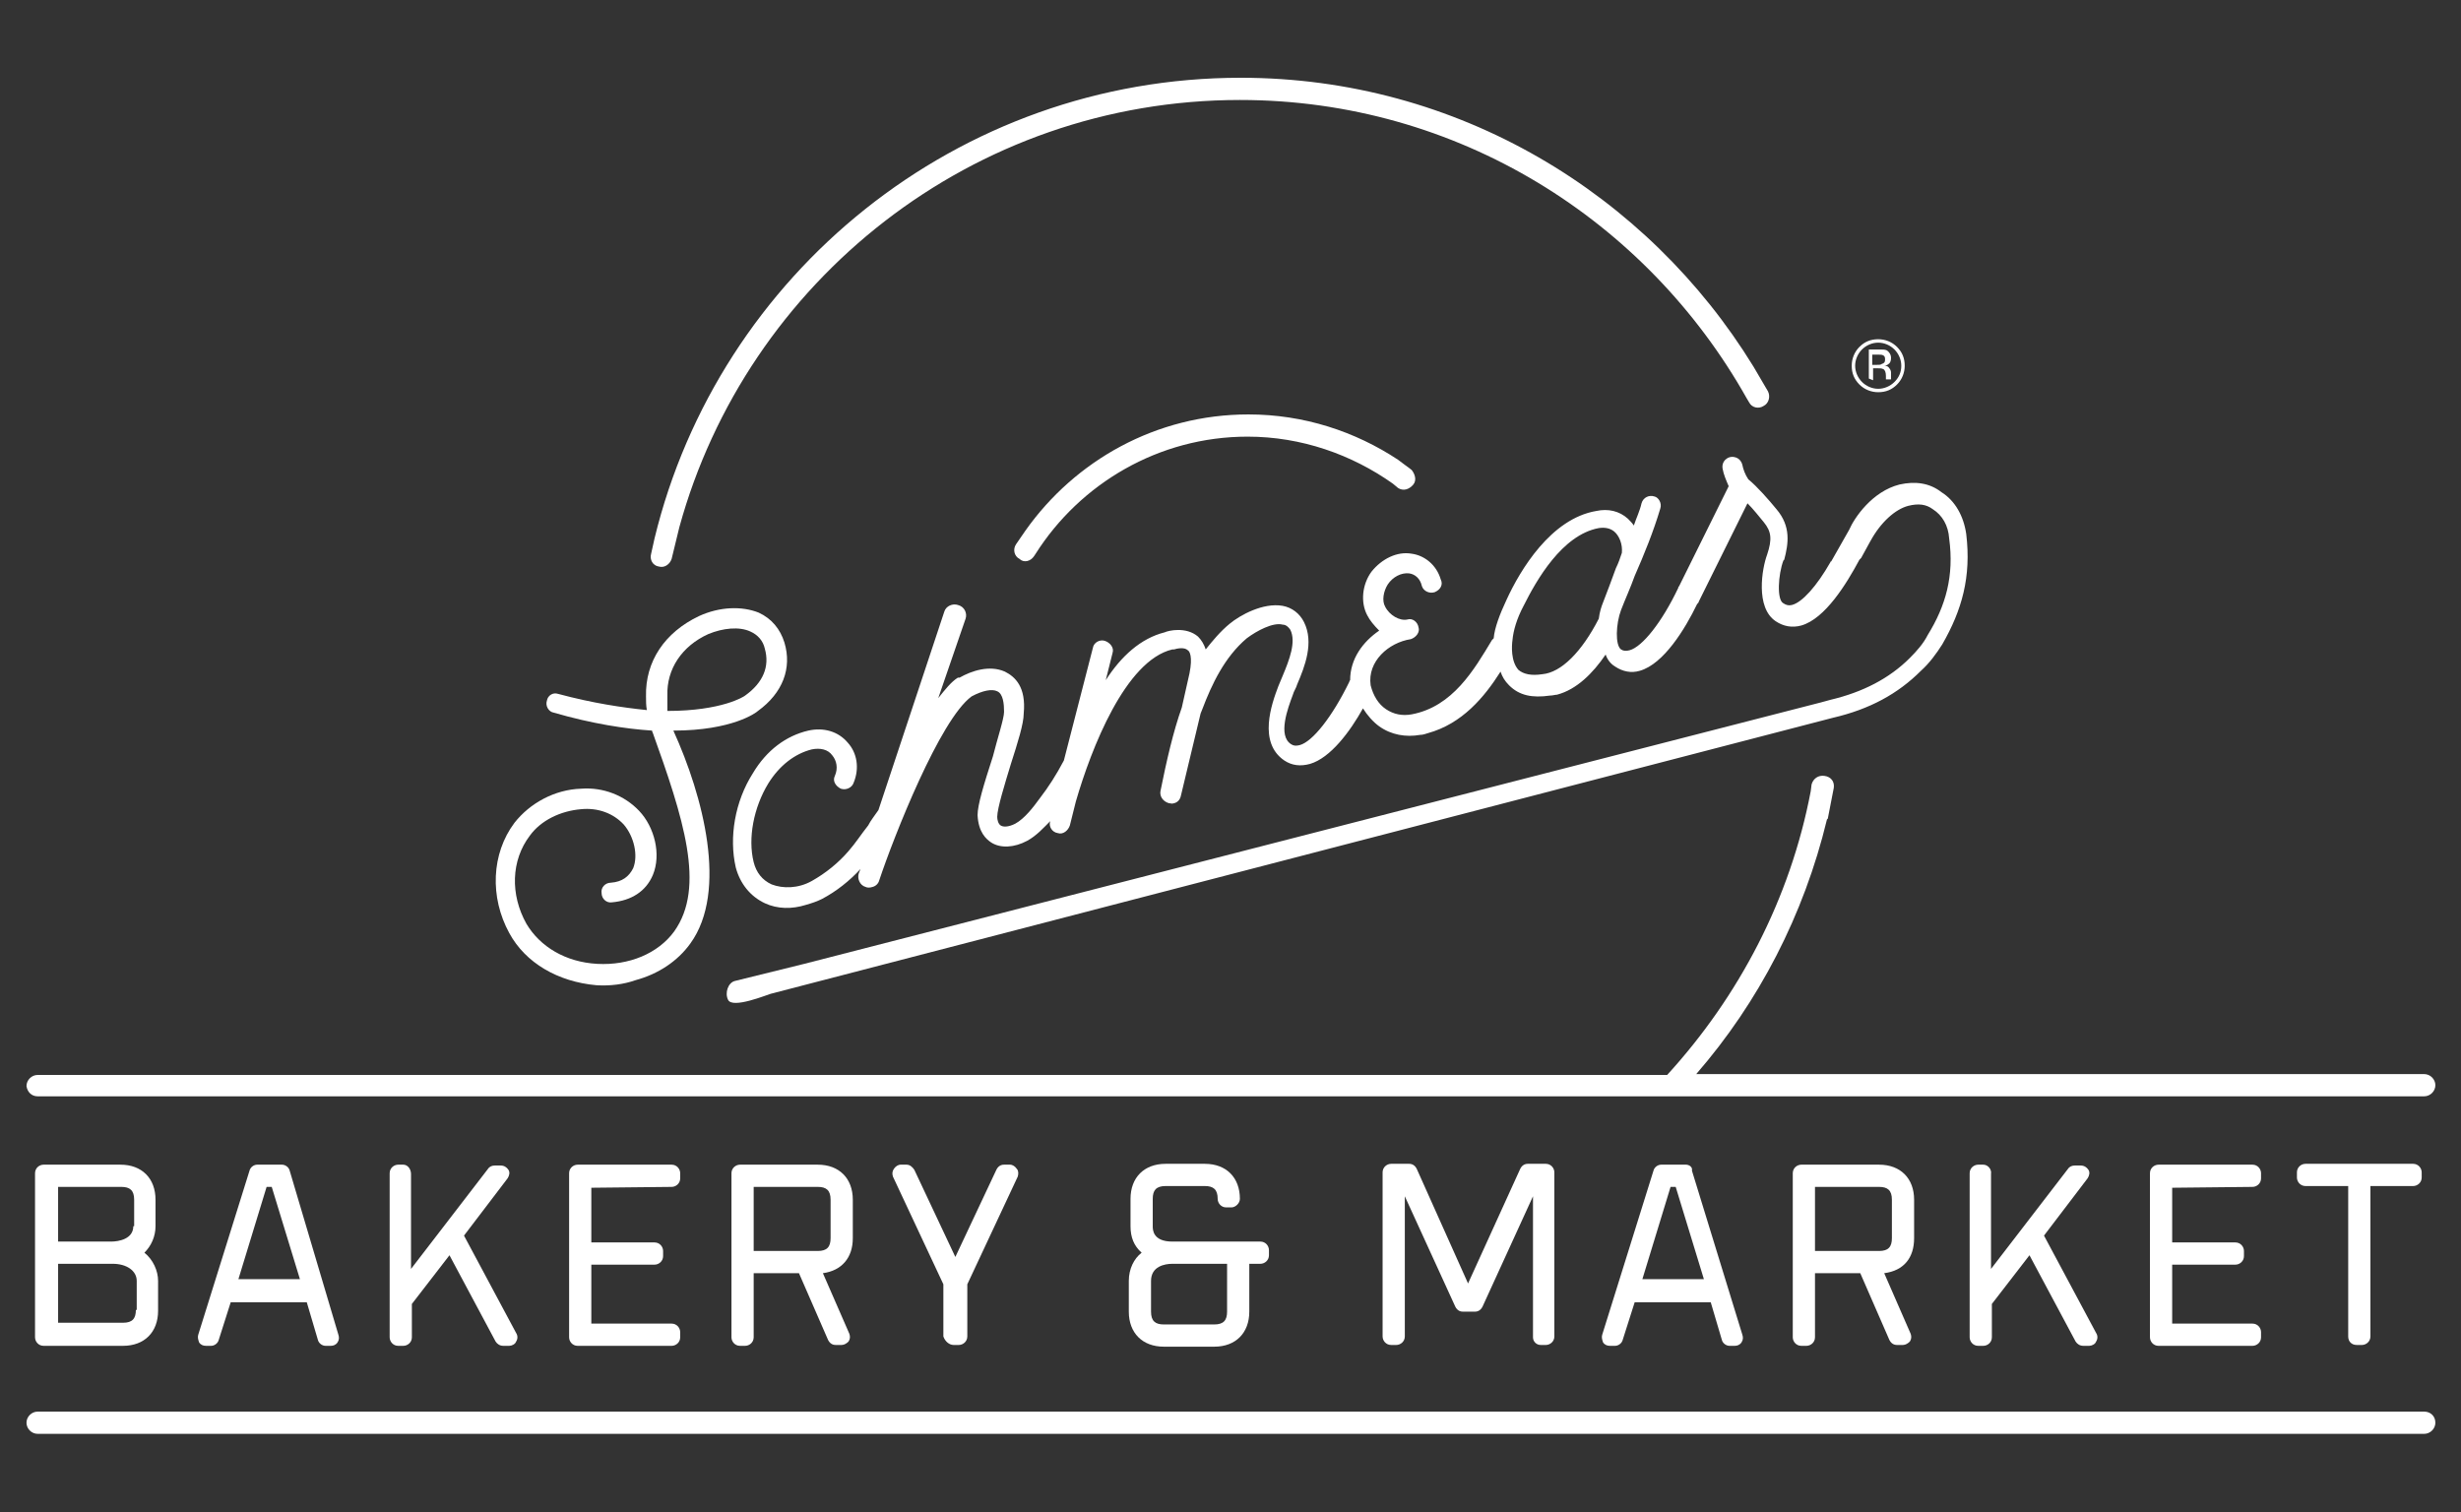 <?xml version="1.0" encoding="utf-8"?>
<!-- Generator: Adobe Illustrator 22.1.0, SVG Export Plug-In . SVG Version: 6.00 Build 0)  -->
<!DOCTYPE svg PUBLIC "-//W3C//DTD SVG 1.1//EN" "http://www.w3.org/Graphics/SVG/1.1/DTD/svg11.dtd">
<svg version="1.1" id="Layer_1" xmlns="http://www.w3.org/2000/svg" xmlns:xlink="http://www.w3.org/1999/xlink" x="0px" y="0px"
	 viewBox="0 0 288 177" style="enable-background:new 0 0 288 177;" xml:space="preserve">
<rect x="0" y="0" width="288" height="177" fill="#333333" stroke="none"/>
<style type="text/css">
	.st0{fill:#FFFFFF;}
</style>
<g>
	<path class="st0" d="M76.3,85.5L76.3,85.5C76.4,85.7,76.4,85.9,76.3,85.5z"/>
	<path class="st0" d="M69.8,115.3c1.6,0.1,3.2-0.1,4.6-0.6c2.6-0.7,4.9-2.2,6.4-4.3c4.4-6.1,1.5-17.2-2-24.9c6.9,0,9.7-2.1,9.9-2.3
		c2.9-2.1,4-5,3.1-8c-0.5-1.6-1.5-2.8-3-3.5c-2-0.8-4.6-0.7-7,0.4c-4,1.9-6.3,5.3-6.2,9.4c0,0.5,0,1.1,0.1,1.6
		c-2.9-0.3-6.3-0.8-10.4-1.9C64.7,81,64.1,81.4,64,82c-0.2,0.6,0.2,1.3,0.8,1.4c4.5,1.3,8.4,1.9,11.5,2.1c-0.1-0.3-0.3-0.9,0,0
		c3.7,10.3,6.3,18.3,2.6,23.5c-1.9,2.6-5.3,4-9,3.8s-6.7-2-8.3-4.7c-1.9-3.4-1.8-7.4,0.4-10.3c1.3-1.8,3.6-2.9,6-3.1
		c2-0.2,3.8,0.5,5,1.8c1.2,1.4,1.7,3.6,1.1,5.1c-0.5,1-1.3,1.6-2.6,1.7c-0.7,0-1.2,0.6-1.1,1.2c0,0.7,0.6,1.2,1.2,1.1
		c2.3-0.2,4-1.3,4.8-3.2c1-2.4,0.2-5.6-1.6-7.5c-1.7-1.8-4.2-2.8-6.8-2.6c-3.1,0.1-6,1.7-7.8,4c-2.7,3.6-2.9,8.7-0.6,12.9
		C61.5,112.7,65.3,114.9,69.8,115.3z M78.1,81.4c-0.1-3.1,1.7-5.8,4.8-7.2c1.7-0.7,3.6-0.9,4.9-0.3c0.9,0.4,1.5,1.1,1.7,2
		c0.6,2.1-0.2,4-2.3,5.5c-0.1,0.1-2.7,1.8-9.1,1.8C78.1,82.6,78.1,82,78.1,81.4z"/>
	<path class="st0" d="M204.6,56.1c-0.4-0.6-0.6-1.2-0.7-1.7c-0.1-0.4-0.4-0.8-0.9-0.9l0,0c-0.8-0.2-1.6,0.5-1.4,1.4
		c0.1,0.6,0.4,1.3,0.7,2l-5.8,11.7c-0.1,0.1-0.1,0.1-0.1,0.2c-1.9,4-4.2,6.9-5.7,7.3c-0.4,0.1-0.7,0.1-1-0.1c-0.7-0.5-0.6-3,0-4.6
		c0.5-1.3,1.1-2.6,1.6-4c1.1-2.5,2.2-5.2,3-7.9c0.2-0.6-0.2-1.3-0.7-1.4c-0.6-0.2-1.3,0.1-1.5,0.8c-0.2,0.9-0.6,1.7-0.9,2.6
		c-0.2-0.3-0.4-0.5-0.7-0.8c-1-0.9-2.3-1.2-3.7-0.9c-5.3,0.9-8.9,6.9-10.5,10.4c-0.8,1.7-1.4,3.3-1.5,4.5c-0.1,0.1-0.1,0.1-0.2,0.2
		c-2.1,3.5-4.6,7.8-9.4,8.7c-1.1,0.2-2.1,0-3-0.6s-1.5-1.6-1.8-2.8c-0.4-2.8,2.1-5,4.7-5.4c0.6-0.2,1.1-0.8,0.9-1.4
		c-0.1-0.6-0.7-1.1-1.3-0.9c-0.9,0.2-2.1-0.5-2.6-1.5c-0.4-0.7-0.2-1.8,0.3-2.6c0.6-0.9,1.6-1.4,2.5-1.3c0.7,0.1,1.3,0.6,1.5,1.5
		c0.2,0.6,0.9,0.9,1.5,0.7c0.7-0.3,1-0.9,0.7-1.5c-0.5-1.7-1.9-2.8-3.4-3c-1.7-0.3-3.5,0.6-4.7,2.1c-1.1,1.5-1.3,3.6-0.5,5.1
		c0.3,0.6,0.8,1.2,1.4,1.8c-1.9,1.3-3.4,3.3-3.4,5.8c0,0-0.1,0.1-0.1,0.2c-2,4.1-4.3,7-5.8,7.4c-0.4,0.1-0.7,0.1-1-0.1
		c-1.6-1-0.4-4.2,0.2-5.8c0.1-0.4,0.4-0.8,0.5-1.2c0.9-2.1,2-4.9,0.8-7.3c-0.5-1-1.4-1.7-2.5-1.9c-2.3-0.4-5,1.1-6.2,2.1
		c-1.1,0.9-2,2-2.8,3c-0.2-0.6-0.5-1.1-0.9-1.5c-1.4-1.2-3.5-0.7-3.9-0.5c-2.8,0.7-5.1,2.8-6.9,5.6l0.8-3.2c0.2-0.6-0.3-1.2-0.9-1.4
		c-0.6-0.2-1.3,0.2-1.4,0.8L124.5,89c-0.9,1.7-1.8,3.1-2.8,4.4c-0.8,1.1-1.8,2.4-2.9,3c-0.8,0.4-1.4,0.4-1.7,0.2
		c-0.3-0.2-0.4-0.7-0.4-1c0-1,0.9-3.9,1.6-6.2c0.8-2.5,1.5-4.7,1.5-5.9c0.3-3.1-1-4.3-2.2-4.9c-1.8-0.8-3.9-0.1-5.3,0.7h-0.2
		c-0.8,0.5-1.5,1.4-2.3,2.4l3.2-9.3c0.2-0.6-0.1-1.4-0.9-1.6c-0.6-0.2-1.4,0.1-1.6,0.8l-7.7,23.2c-0.4,0.6-0.9,1.2-1.2,1.8
		c-0.8,1-1.5,2.1-2.3,3c-1.2,1.4-2.7,2.6-4.3,3.5c-1.6,0.9-3.4,0.9-4.7,0.4c-1.1-0.5-1.8-1.4-2.1-2.6c-0.7-2.8,0-6.4,1.7-9.2
		c1.3-2.1,3.1-3.5,5.1-4c1-0.2,1.9,0,2.4,0.7c0.5,0.6,0.7,1.5,0.3,2.4c-0.3,0.6,0.1,1.2,0.7,1.5c0.6,0.2,1.3-0.1,1.5-0.7
		c0.7-1.7,0.4-3.5-0.7-4.7c-1.1-1.3-2.8-1.8-4.6-1.4c-2.6,0.6-4.9,2.3-6.5,5c-2.1,3.3-2.8,7.5-2,11c0.5,1.9,1.7,3.4,3.4,4.2
		c1.5,0.7,3.2,0.7,4.8,0.2c0.7-0.2,1.3-0.4,1.9-0.7c1.7-0.9,3.2-2.1,4.5-3.5l-0.2,0.5c-0.2,0.6,0.1,1.4,0.8,1.6
		c0.2,0.1,0.5,0.1,0.8,0c0.4-0.1,0.7-0.4,0.8-0.8c1.7-5.1,7.1-18.8,10.8-21.5c1.3-0.7,2.4-0.9,3-0.6c0.7,0.3,0.8,1.5,0.8,2.4
		c0,0.8-0.8,3.2-1.3,5.2c-1.1,3.4-1.8,5.7-1.8,6.9c0.1,2,1,2.8,1.6,3.2c1.1,0.7,2.7,0.6,4.2-0.2c1.1-0.6,1.9-1.5,2.7-2.3l0,0
		c-0.2,0.6,0.2,1.3,0.9,1.4c0.6,0.2,1.2-0.3,1.4-0.9l0.7-2.8c1.8-6.2,5.8-16.5,11.3-17.8h0.2c0.3-0.1,1.2-0.3,1.6,0.1
		c0.2,0.1,0.6,0.7,0.2,2.7l-0.9,4c-1,2.8-1.8,6.3-2.5,9.8c-0.1,0.6,0.3,1.2,1,1.4c0.2,0,0.3,0.1,0.6,0c0.4-0.1,0.7-0.4,0.8-0.9
		l2.3-9.6l0.2-0.5c1.1-2.9,2.6-6.1,5.2-8.3c1.2-0.9,3.1-1.9,4.2-1.6c0.4,0,0.7,0.3,0.9,0.6c0.7,1.4-0.1,3.5-0.9,5.4l-0.5,1.2
		c-0.8,2.1-2.4,6.6,0.7,8.7c0.9,0.6,1.9,0.7,3,0.4c2.4-0.7,4.7-3.8,6.2-6.5c0.5,0.8,1.2,1.6,1.9,2.1c1.4,1,3.1,1.3,4.8,1
		c0.3,0,0.6-0.1,0.9-0.2c4-1.1,6.6-4.2,8.5-7.2c0.2,0.6,0.5,1.1,1,1.6c1.2,1.2,2.7,1.5,4.8,1.2c0.3,0,0.6-0.1,0.8-0.1
		c2.3-0.6,4.2-2.5,5.7-4.7c0.2,0.6,0.6,1.1,1.1,1.4c0.9,0.6,1.9,0.8,2.9,0.5c2.8-0.8,5.3-4.9,6.7-7.8c0.1-0.1,0.2-0.2,0.2-0.3
		l5.7-11.5c0.7,0.7,1.4,1.6,1.9,2.2c0.9,1.1,1,2,0.4,3.8c-0.6,1.6-1.4,6.2,1,7.8c0.9,0.6,1.9,0.8,3,0.5c2.8-0.8,5.3-4.9,6.8-7.7
		c0.1-0.1,0.1-0.1,0.2-0.2c1.2-2.2,1.1-2,1.1-2c1.2-2.2,2.9-3.7,4.4-4.1c1.2-0.3,2.1-0.2,2.9,0.4c1.1,0.7,1.8,1.9,1.9,3.4
		c0.6,4.4-0.4,7.9-2.5,11.3c-0.5,1-1.3,1.9-2.1,2.7c-2.4,2.4-5.5,4-9.3,4.9l0,0l-1.1,0.3l0,0l-119,30.6l-8.1,2
		c-0.8,0.2-1.2,1.4-0.8,2.2c0.5,1.1,4.6-0.6,5-0.7L214.5,84c4.3-1,7.6-2.8,10.3-5.5c1-0.9,1.8-2,2.5-3.1c2.3-4,3.4-7.9,2.8-12.9
		c-0.3-2.1-1.3-3.9-2.9-4.9c-1.4-1.1-3.1-1.3-4.9-0.9c-3.2,0.8-5.3,3.9-5.9,5.3l-2.1,3.7c0,0-0.1,0-0.1,0.1c-1.6,2.8-3.3,4.7-4.5,5
		c-0.4,0.1-0.7,0-1-0.2c-0.8-0.4-0.6-3.4,0-5l0.1-0.1c0.5-1.9,0.8-3.9-0.9-5.9C207,58.5,205.6,56.9,204.6,56.1z M187.6,70.5
		c-0.2,0.5-0.4,1.1-0.5,1.9c-2,3.9-4.4,6.3-6.6,6.5c-1.3,0.2-2.2,0-2.8-0.5c-0.9-1-0.8-2.8-0.7-3.5c0.1-1.1,0.5-2.5,1.3-4
		c1.5-3,4.5-8.3,8.8-9.1c0.7-0.1,1.3,0,1.8,0.4c0.6,0.5,1,1.5,0.9,2.5c-0.2,0.6-0.4,1.2-0.7,1.8C188.6,67.9,188.1,69.2,187.6,70.5z"
		/>
	<path class="st0" d="M219.2,44.5v-1.4h0.5c0.3,0,0.5,0,0.7,0.1s0.3,0.4,0.3,0.8v0.3v0.1l0,0l0,0h0.6l0,0c0,0,0-0.1,0-0.2
		c0-0.1,0-0.2,0-0.3v-0.3c0-0.2-0.1-0.4-0.2-0.5c-0.1-0.2-0.3-0.3-0.6-0.3c0.2,0,0.4-0.1,0.5-0.2c0.2-0.1,0.3-0.4,0.3-0.7
		c0-0.4-0.2-0.7-0.5-0.9c-0.2-0.1-0.5-0.1-0.9-0.1h-1.2v3.4L219.2,44.5z M219.7,41.5c0.3,0,0.6,0,0.7,0.1c0.2,0.1,0.2,0.3,0.2,0.5
		c0,0.3-0.1,0.4-0.4,0.5c-0.1,0.1-0.3,0.1-0.6,0.1h-0.5v-1.2L219.7,41.5z"/>
	<path class="st0" d="M219.8,45.9c0.9,0,1.6-0.3,2.2-0.9c0.6-0.6,0.9-1.4,0.9-2.2c0-0.9-0.3-1.6-0.9-2.2c-0.6-0.6-1.4-0.9-2.2-0.9
		c-0.9,0-1.6,0.3-2.2,0.9c-0.6,0.6-0.9,1.4-0.9,2.2c0,0.9,0.3,1.6,0.9,2.2C218.2,45.6,219,45.9,219.8,45.9z M217.9,40.9
		c0.5-0.5,1.2-0.8,1.9-0.8s1.4,0.3,1.9,0.8s0.8,1.2,0.8,1.9c0,0.8-0.3,1.4-0.8,1.9s-1.2,0.8-1.9,0.8s-1.4-0.3-1.9-0.8
		s-0.8-1.2-0.8-1.9C217.1,42.1,217.4,41.4,217.9,40.9z"/>
	<path class="st0" d="M121,65.1l0.2-0.3l0,0c5.2-8.2,14.4-13.7,24.8-13.7c6.3,0,12.2,2.1,17,5.5l0.6,0.5c0.6,0.4,1.3,0.2,1.8-0.4
		c0.4-0.5,0.2-1.2-0.2-1.7c0,0-0.5-0.4-0.8-0.6l-0.8-0.6c-5-3.3-11-5.3-17.5-5.3c-10.8,0-20.3,5.4-26.1,13.6l-1.1,1.6
		c-0.4,0.6-0.2,1.4,0.4,1.7C119.8,65.9,120.6,65.7,121,65.1z"/>
	<path class="st0" d="M77.1,66.3c0.7,0.2,1.3-0.3,1.5-0.9l0.9-3.7c7.9-28.8,34.3-50,65.6-50c25.5,0,47.6,14.1,59.3,34.9l0.3,0.5
		c0.3,0.6,1.1,0.8,1.7,0.4c0.6-0.3,0.8-1.1,0.5-1.7l-1.7-2.9c-12.4-20.2-34.6-33.8-60-33.8c-33.2,0-61.1,23-68.6,53.9l-0.4,1.8
		C76,65.5,76.4,66.2,77.1,66.3z"/>
	<path class="st0" d="M4.4,128.3h279.3c0.7,0,1.3-0.6,1.3-1.3c0-0.7-0.6-1.3-1.3-1.3h-85.2c7.3-8.4,12.6-18.6,15.3-29.8l0.1-0.1
		l0.7-3.6c0.1-0.7-0.3-1.3-1.1-1.4c-0.7-0.1-1.3,0.3-1.5,1l-0.1,0.8c-2.4,12.6-8.4,24-16.8,33.2H4.4c-0.7,0-1.3,0.6-1.3,1.3
		C3.2,127.8,3.7,128.3,4.4,128.3z"/>
	<path class="st0" d="M283.7,165.2H4.4c-0.7,0-1.3,0.6-1.3,1.3s0.6,1.3,1.3,1.3h279.3c0.7,0,1.3-0.6,1.3-1.3
		C285,165.7,284.4,165.2,283.7,165.2z"/>
	<path class="st0" d="M18.2,143.5v-3.1c0-2.5-1.6-4.1-4.1-4.1h-9c-0.5,0-1,0.4-1,1v19.2c0,0.5,0.4,1,1,1h9.3c2.5,0,4.1-1.6,4.1-4.1
		v-3.5c0-1.2-0.6-2.5-1.6-3.3C17.7,145.8,18.2,144.7,18.2,143.5z M15.9,153.3c0,1-0.4,1.5-1.5,1.5H6.8v-6.9h6.4c1.6,0,2.8,0.8,2.8,2
		v3.4H15.9z M15.6,143.5c0,1.5-1.7,1.8-2.6,1.8H6.8v-6.4h7.4c1,0,1.5,0.4,1.5,1.5v3.1H15.6z"/>
	<path class="st0" d="M33,136.3h-2.9c-0.4,0-0.8,0.3-0.9,0.7l-6,19.2c-0.1,0.3,0,0.6,0.1,0.9c0.2,0.3,0.5,0.4,0.8,0.4h0.6
		c0.4,0,0.8-0.3,0.9-0.7l1.4-4.4h8.9l1.3,4.4c0.1,0.4,0.5,0.7,0.9,0.7h0.6c0.3,0,0.6-0.1,0.8-0.4c0.2-0.3,0.2-0.6,0.1-0.9L33.9,137
		C33.8,136.6,33.4,136.3,33,136.3z M27.9,149.7l3.3-10.8h0.6l3.3,10.8H27.9z"/>
	<path class="st0" d="M47.2,136.3h-0.6c-0.5,0-1,0.4-1,1v19.2c0,0.5,0.4,1,1,1h0.6c0.5,0,1-0.4,1-1v-3.9l4.4-5.7L58,157
		c0.2,0.3,0.5,0.5,0.9,0.5h0.7c0.3,0,0.7-0.2,0.8-0.5c0.2-0.3,0.2-0.7,0-1l-6.1-11.4l5.1-6.7c0.2-0.3,0.3-0.7,0.1-1
		s-0.5-0.5-0.9-0.5h-0.7c-0.3,0-0.6,0.1-0.8,0.4l-9,11.7v-11.1C48.1,136.8,47.7,136.3,47.2,136.3z"/>
	<path class="st0" d="M78.6,138.9c0.5,0,1-0.4,1-1v-0.6c0-0.5-0.4-1-1-1h-11c-0.5,0-1,0.4-1,1v19.2c0,0.5,0.4,1,1,1h11
		c0.5,0,1-0.4,1-1v-0.6c0-0.5-0.4-1-1-1h-9.4V148h7.4c0.5,0,1-0.4,1-1v-0.6c0-0.5-0.4-1-1-1h-7.4V139L78.6,138.9L78.6,138.9z"/>
	<path class="st0" d="M99.8,144.9v-4.5c0-2.5-1.6-4.1-4.1-4.1h-9.1c-0.5,0-1,0.4-1,1v19.2c0,0.5,0.4,1,1,1h0.6c0.5,0,1-0.4,1-1V149
		h5.3l3.4,7.8c0.2,0.4,0.5,0.6,0.9,0.6h0.7c0.3,0,0.6-0.2,0.8-0.4c0.2-0.3,0.2-0.6,0.1-0.9l-3.1-7.1
		C98.5,148.7,99.8,147.2,99.8,144.9z M97.2,144.9c0,1-0.4,1.5-1.5,1.5h-7.5v-7.5h7.5c1,0,1.5,0.4,1.5,1.5V144.9z"/>
	<path class="st0" d="M111.6,157.4h0.6c0.5,0,1-0.4,1-1v-6.1l5.9-12.6c0.1-0.3,0.1-0.7-0.1-0.9c-0.2-0.3-0.5-0.5-0.8-0.5h-0.7
		c-0.4,0-0.7,0.2-0.9,0.6l-4.8,10.2l-4.8-10.2c-0.2-0.3-0.5-0.6-0.9-0.6h-0.7c-0.3,0-0.6,0.2-0.8,0.5c-0.2,0.3-0.2,0.6-0.1,0.9
		l5.9,12.6v6.1C110.6,157,111.1,157.4,111.6,157.4z"/>
	<path class="st0" d="M132.1,149.9v3.6c0,2.5,1.6,4.1,4.1,4.1h5.9c2.5,0,4.1-1.6,4.1-4.1v-5.6h1.3c0.5,0,1-0.4,1-1v-0.6
		c0-0.5-0.4-1-1-1h-10.3c-2.3,0-2.3-1.4-2.3-1.8v-3.2c0-1,0.4-1.5,1.5-1.5h4.6c1,0,1.5,0.4,1.5,1.5c0,0.5,0.4,1,1,1h0.6
		c0.5,0,1-0.5,1-1c0-2.5-1.6-4.1-4.1-4.1h-4.6c-2.5,0-4.1,1.6-4.1,4.1v3.2c0,1.3,0.4,2.3,1.3,3.1
		C132.7,147.3,132.1,148.5,132.1,149.9z M143.6,153.5c0,1-0.4,1.5-1.5,1.5h-5.9c-1,0-1.5-0.4-1.5-1.5v-3.6c0-1.7,1.6-2,2.5-2h6.4
		V153.5z"/>
	<path class="st0" d="M180.3,157.4h0.6c0.5,0,1-0.4,1-1v-19.2c0-0.5-0.4-1-1-1h-2.1c-0.4,0-0.7,0.2-0.9,0.6l-6.1,13.4l-6-13.4
		c-0.2-0.4-0.5-0.6-0.9-0.6h-2.1c-0.5,0-1,0.4-1,1v19.2c0,0.5,0.4,1,1,1h0.6c0.5,0,1-0.4,1-1V140l5.9,12.9c0.2,0.4,0.5,0.6,0.9,0.6
		h1.4c0.4,0,0.7-0.2,0.9-0.6l5.9-12.9v16.5C179.4,157,179.8,157.4,180.3,157.4z"/>
	<path class="st0" d="M197.3,136.3h-2.9c-0.4,0-0.8,0.3-0.9,0.7l-6,19.2c-0.1,0.3,0,0.6,0.1,0.9c0.2,0.3,0.5,0.4,0.8,0.4h0.6
		c0.4,0,0.8-0.3,0.9-0.7l1.4-4.4h8.9l1.3,4.4c0.1,0.4,0.5,0.7,0.9,0.7h0.6c0.3,0,0.6-0.1,0.8-0.4c0.2-0.3,0.2-0.6,0.1-0.9L198,137
		C198.1,136.6,197.7,136.3,197.3,136.3z M192.2,149.7l3.3-10.8h0.6l3.3,10.8H192.2z"/>
	<path class="st0" d="M224,144.9v-4.5c0-2.5-1.6-4.1-4.1-4.1h-9.1c-0.5,0-1,0.4-1,1v19.2c0,0.5,0.4,1,1,1h0.6c0.5,0,1-0.4,1-1V149
		h5.3l3.4,7.8c0.2,0.4,0.5,0.6,0.9,0.6h0.7c0.3,0,0.6-0.2,0.8-0.4c0.2-0.3,0.2-0.6,0.1-0.9l-3.1-7.1
		C222.8,148.7,224,147.2,224,144.9z M221.4,144.9c0,1-0.4,1.5-1.5,1.5h-7.5v-7.5h7.5c1,0,1.5,0.4,1.5,1.5V144.9z"/>
	<path class="st0" d="M232.1,136.3h-0.6c-0.5,0-1,0.4-1,1v19.2c0,0.5,0.4,1,1,1h0.6c0.5,0,1-0.4,1-1v-3.9l4.4-5.7l5.4,10.1
		c0.2,0.3,0.5,0.5,0.9,0.5h0.7c0.3,0,0.7-0.2,0.8-0.5c0.2-0.3,0.2-0.7,0-1l-6.1-11.4l5.1-6.7c0.2-0.3,0.3-0.7,0.1-1
		s-0.5-0.5-0.9-0.5h-0.7c-0.3,0-0.6,0.1-0.8,0.4l-9,11.7v-11.1C233.1,136.8,232.6,136.3,232.1,136.3z"/>
	<path class="st0" d="M263.6,138.9c0.5,0,1-0.4,1-1v-0.6c0-0.5-0.4-1-1-1h-11c-0.5,0-1,0.4-1,1v19.2c0,0.5,0.4,1,1,1h11
		c0.5,0,1-0.4,1-1v-0.6c0-0.5-0.4-1-1-1h-9.4V148h7.4c0.5,0,1-0.4,1-1v-0.6c0-0.5-0.4-1-1-1h-7.4V139L263.6,138.9L263.6,138.9z"/>
	<path class="st0" d="M275.8,157.4h0.6c0.5,0,1-0.4,1-1v-17.6h5c0.5,0,1-0.4,1-1v-0.6c0-0.5-0.4-1-1-1h-12.6c-0.5,0-1,0.4-1,1v0.6
		c0,0.5,0.4,1,1,1h5v17.6C274.8,157,275.2,157.4,275.8,157.4z"/>
</g>
</svg>
